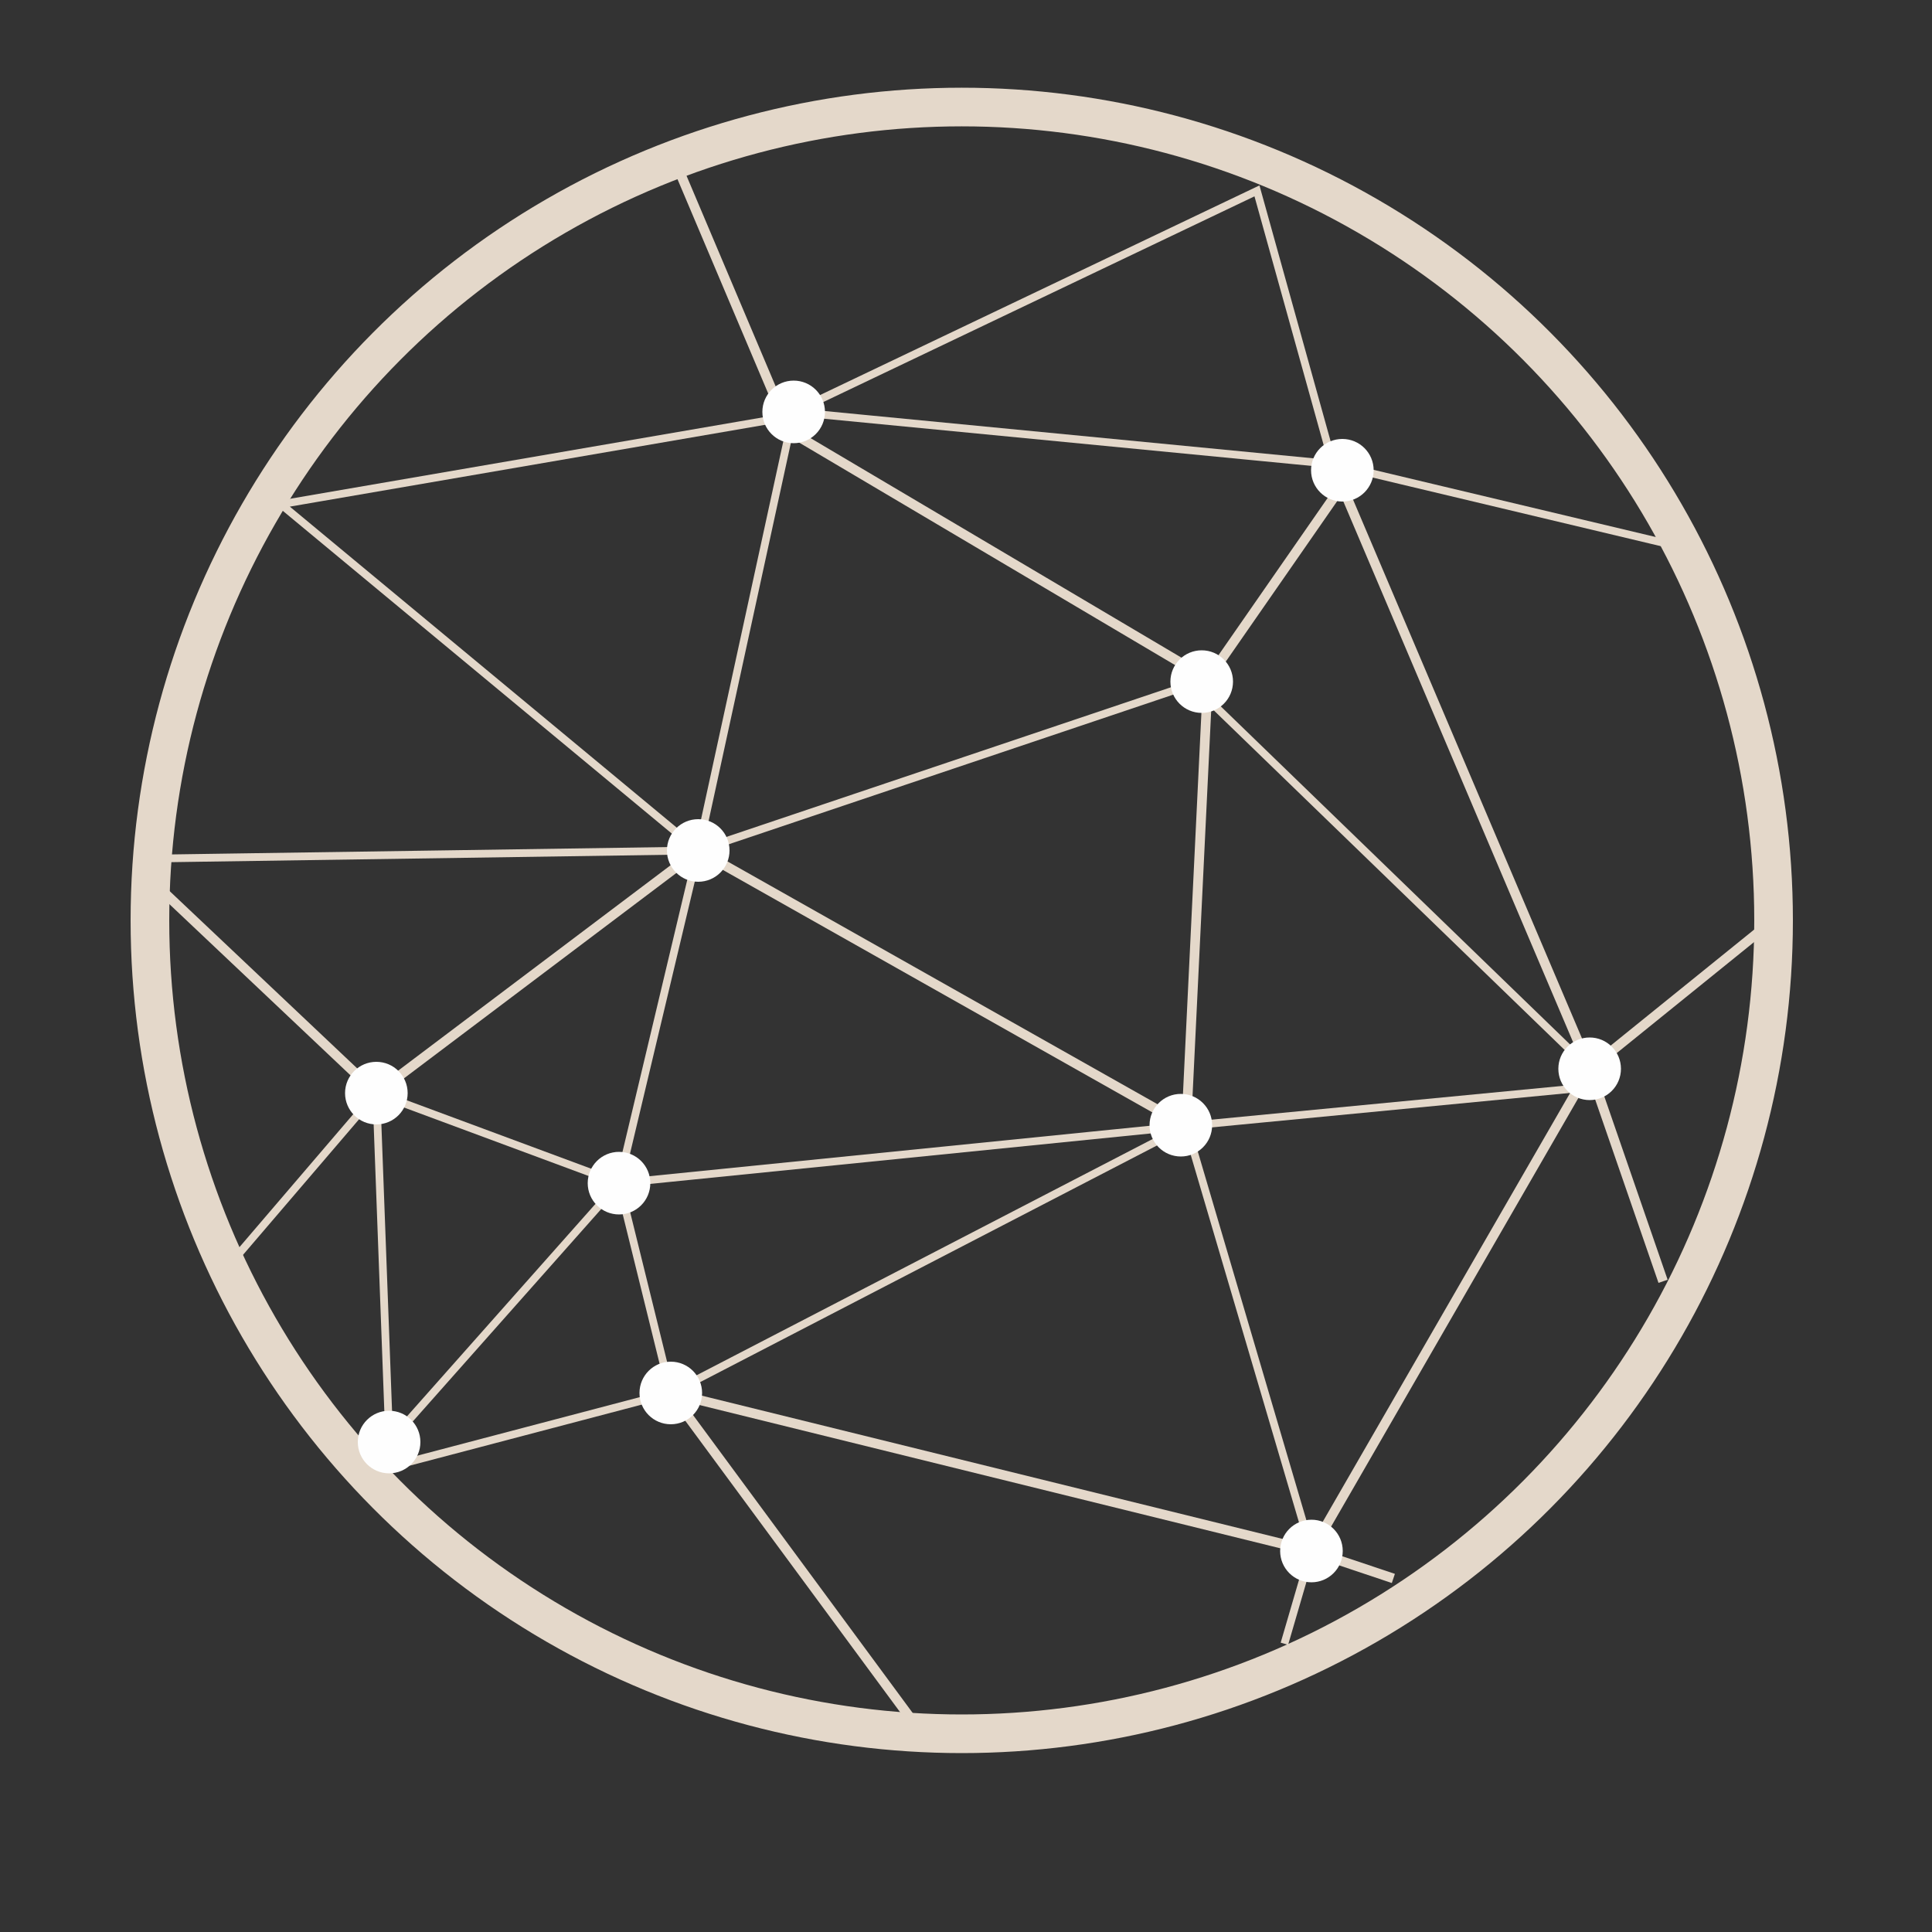 <?xml version="1.0" encoding="UTF-8"?>
<!DOCTYPE svg PUBLIC "-//W3C//DTD SVG 1.1//EN" "http://www.w3.org/Graphics/SVG/1.1/DTD/svg11.dtd">
<!-- Creator: CorelDRAW X6 -->
<svg xmlns="http://www.w3.org/2000/svg" xml:space="preserve" width="50mm" height="50mm" version="1.1" style="shape-rendering:geometricPrecision; text-rendering:geometricPrecision; image-rendering:optimizeQuality; fill-rule:evenodd; clip-rule:evenodd"
viewBox="0 0 5000 5000"
 xmlns:xlink="http://www.w3.org/1999/xlink"
 xmlns:xodm="http://www.corel.com/coreldraw/odm/2003">
 <rect x="0" y="0" width="5000" height="5000" fill="#333333" stroke="none"/>
 <defs>
  <style type="text/css">
   <![CDATA[
    .str2 {stroke:#E4D8CA;stroke-width:20}
    .str1 {stroke:#E4D8CA;stroke-width:25}
    .str0 {stroke:#E4D8CA;stroke-width:100}
    .fil0 {fill:none}
    .fil1 {fill:#FEFEFE}
   ]]>
  </style>
 </defs>
 <g id="Слой_x0020_1">
  <g id="_731130800">
   <ellipse class="fil0 str0" cx="2489" cy="2382" rx="2101" ry="2105"/>
   <line class="fil0 str1" x1="1745" y1="412" x2="2043" y2= "1116" />
   <polyline class="fil0 str2" points="3465,1256 3253,494 2054,1066 3449,1201 4356,1417 "/>
   <polyline class="fil0 str1" points="4589,2382 4114,2766 3449,1201 "/>
   <polyline class="fil0 str1" points="4304,3316 4114,2766 3394,4014 3606,4085 "/>
   <line class="fil0 str2" x1="3394" y1="4014" x2="3324" y2= "4254" />
   <line class="fil0 str1" x1="1736" y1="3605" x2="2384" y2= "4484" />
   <line class="fil0 str2" x1="1010" y1="3796" x2="1736" y2= "3605" />
   <line class="fil0 str2" x1="1602" y1="3062" x2="942" y2= "3806" />
   <polyline class="fil0 str2" points="1010,3796 974,2829 588,3280 "/>
   <line class="fil0 str1" x1="390" y1="2277" x2="974" y2= "2829" />
   <polyline class="fil0 str2" points="394,2222 1807,2201 727,1305 2028,1081 "/>
   <line class="fil0 str2" x1="1807" y1="2201" x2="2054" y2= "1066" />
   <polyline class="fil0 str1" points="2043,1116 3126,1757 3503,1214 "/>
   <polyline class="fil0 str2" points="3126,1757 1807,2201 1602,3062 "/>
   <polyline class="fil0 str1" points="3126,1757 3070,2914 1807,2201 974,2829 "/>
   <line class="fil0 str2" x1="3086" y1="1771" x2="4114" y2= "2766" />
   <polyline class="fil0 str2" points="4130,2812 3070,2914 3394,4014 "/>
   <polygon class="fil0 str2" points="1602,3062 3070,2914 1736,3605 "/>
   <line class="fil0 str2" x1="974" y1="2829" x2="1602" y2= "3062" />
   <line class="fil0 str1" x1="1736" y1="3605" x2="3394" y2= "4014" />
   <circle class="fil1" cx="974" cy="2829" r="81"/>
   <circle class="fil1" cx="1007" cy="3732" r="81"/>
   <circle class="fil1" cx="1736" cy="3605" r="81"/>
   <circle class="fil1" cx="1602" cy="3062" r="81"/>
   <circle class="fil1" cx="1807" cy="2201" r="81"/>
   <circle class="fil1" cx="2054" cy="1066" r="81"/>
   <circle class="fil1" cx="3474" cy="1217" r="81"/>
   <circle class="fil1" cx="3110" cy="1764" r="81"/>
   <circle class="fil1" cx="4114" cy="2766" r="81"/>
   <circle class="fil1" cx="3056" cy="2912" r="81"/>
   <circle class="fil1" cx="3394" cy="4014" r="81"/>
  </g>
 </g>
</svg>
